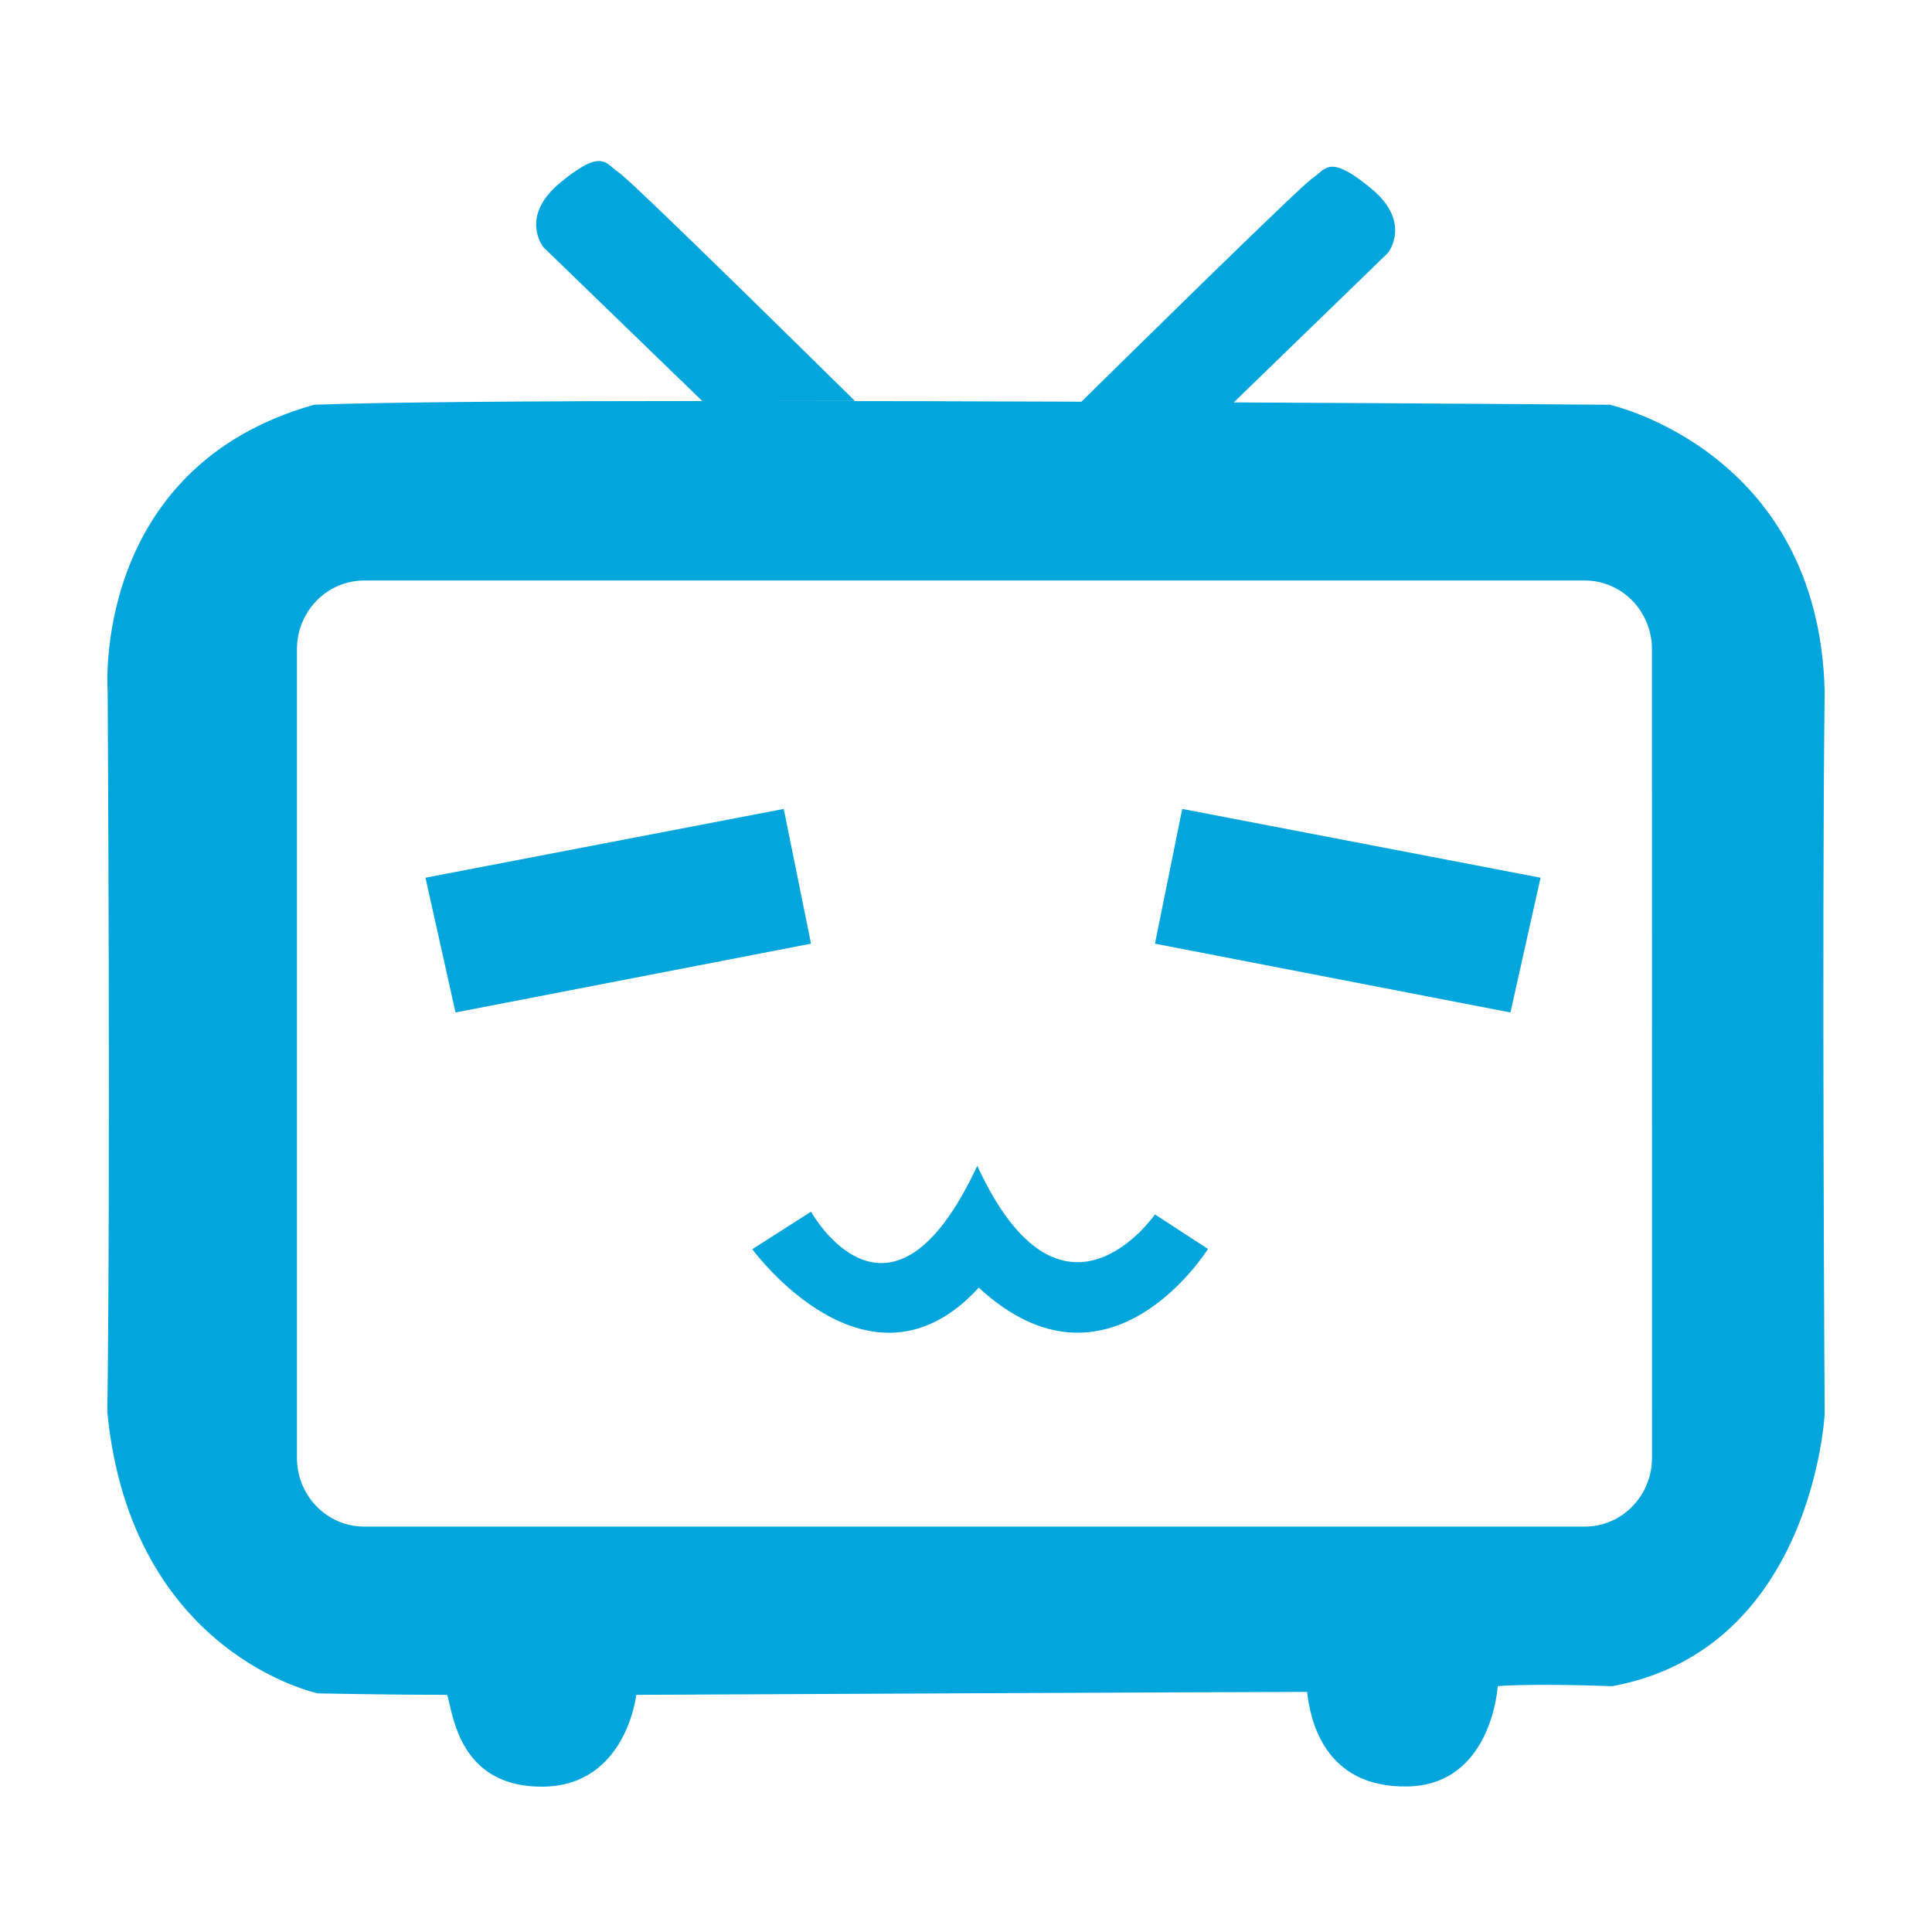 <svg width="36" height="36" viewBox="0 0 36 36" fill="none" xmlns="http://www.w3.org/2000/svg">
<g id="&#231;&#188;&#150;&#231;&#187;&#132; 16">
<g id="bilibili">
<path id="&#229;&#189;&#162;&#231;&#138;&#182;" fill-rule="evenodd" clip-rule="evenodd" d="M29.994 7.542C29.994 7.542 33.893 8.397 34 12.884C33.945 17.372 34 26.345 34 26.345C34 26.345 33.784 30.726 30.045 31.419C28.442 31.364 27.908 31.419 27.908 31.419C27.908 31.419 27.802 33.261 26.226 33.288C24.65 33.316 24.411 32.007 24.356 31.526C23.395 31.526 11.856 31.581 11.856 31.581C11.856 31.581 11.669 33.292 10.094 33.292C8.732 33.292 8.487 32.233 8.377 31.756C8.36 31.681 8.346 31.621 8.331 31.581C7.316 31.581 5.927 31.554 5.927 31.554C5.927 31.554 2.444 30.832 2 26.318C2.061 21.805 2.006 12.884 2.006 12.884C2.006 12.884 1.685 8.718 5.852 7.542C7.148 7.493 9.973 7.472 13.251 7.472H13.085L10.127 4.608C10.127 4.608 9.663 4.038 10.447 3.397C11.105 2.859 11.241 2.974 11.423 3.13C11.458 3.16 11.495 3.191 11.537 3.219C11.801 3.397 15.931 7.472 15.931 7.472H14.386C16.267 7.472 18.252 7.478 20.151 7.485C20.767 6.878 24.211 3.488 24.451 3.325C24.492 3.297 24.528 3.266 24.563 3.237C24.745 3.081 24.881 2.964 25.54 3.504C26.324 4.144 25.861 4.714 25.861 4.714L22.989 7.498C26.949 7.518 29.994 7.542 29.994 7.542ZM29.531 28.446C30.222 28.446 30.783 27.872 30.783 27.164L30.782 12.099C30.782 11.391 30.222 10.817 29.53 10.817H6.785C6.094 10.817 5.533 11.391 5.533 12.099V27.164C5.533 27.872 6.094 28.446 6.785 28.446H29.531Z" fill="#03A5DD"/>
<path id="&#232;&#183;&#175;&#229;&#190;&#132;" d="M7.928 16.355L14.604 15.073L15.112 17.584L8.488 18.866L7.928 16.355V16.355Z" fill="#03A5DD"/>
<path id="&#232;&#183;&#175;&#229;&#190;&#132;_2" d="M28.706 16.355L22.029 15.073L21.521 17.584L28.145 18.866L28.706 16.355V16.355Z" fill="#03A5DD"/>
<path id="&#232;&#183;&#175;&#229;&#190;&#132;_3" d="M15.112 22.578C15.112 22.578 16.581 25.222 18.21 21.723C19.787 25.142 21.521 22.629 21.521 22.629L22.509 23.272C22.509 23.272 20.668 26.237 18.238 23.994C16.181 26.237 14.018 23.277 14.018 23.277L15.112 22.578Z" fill="#03A5DD"/>
</g>
</g>
</svg>
